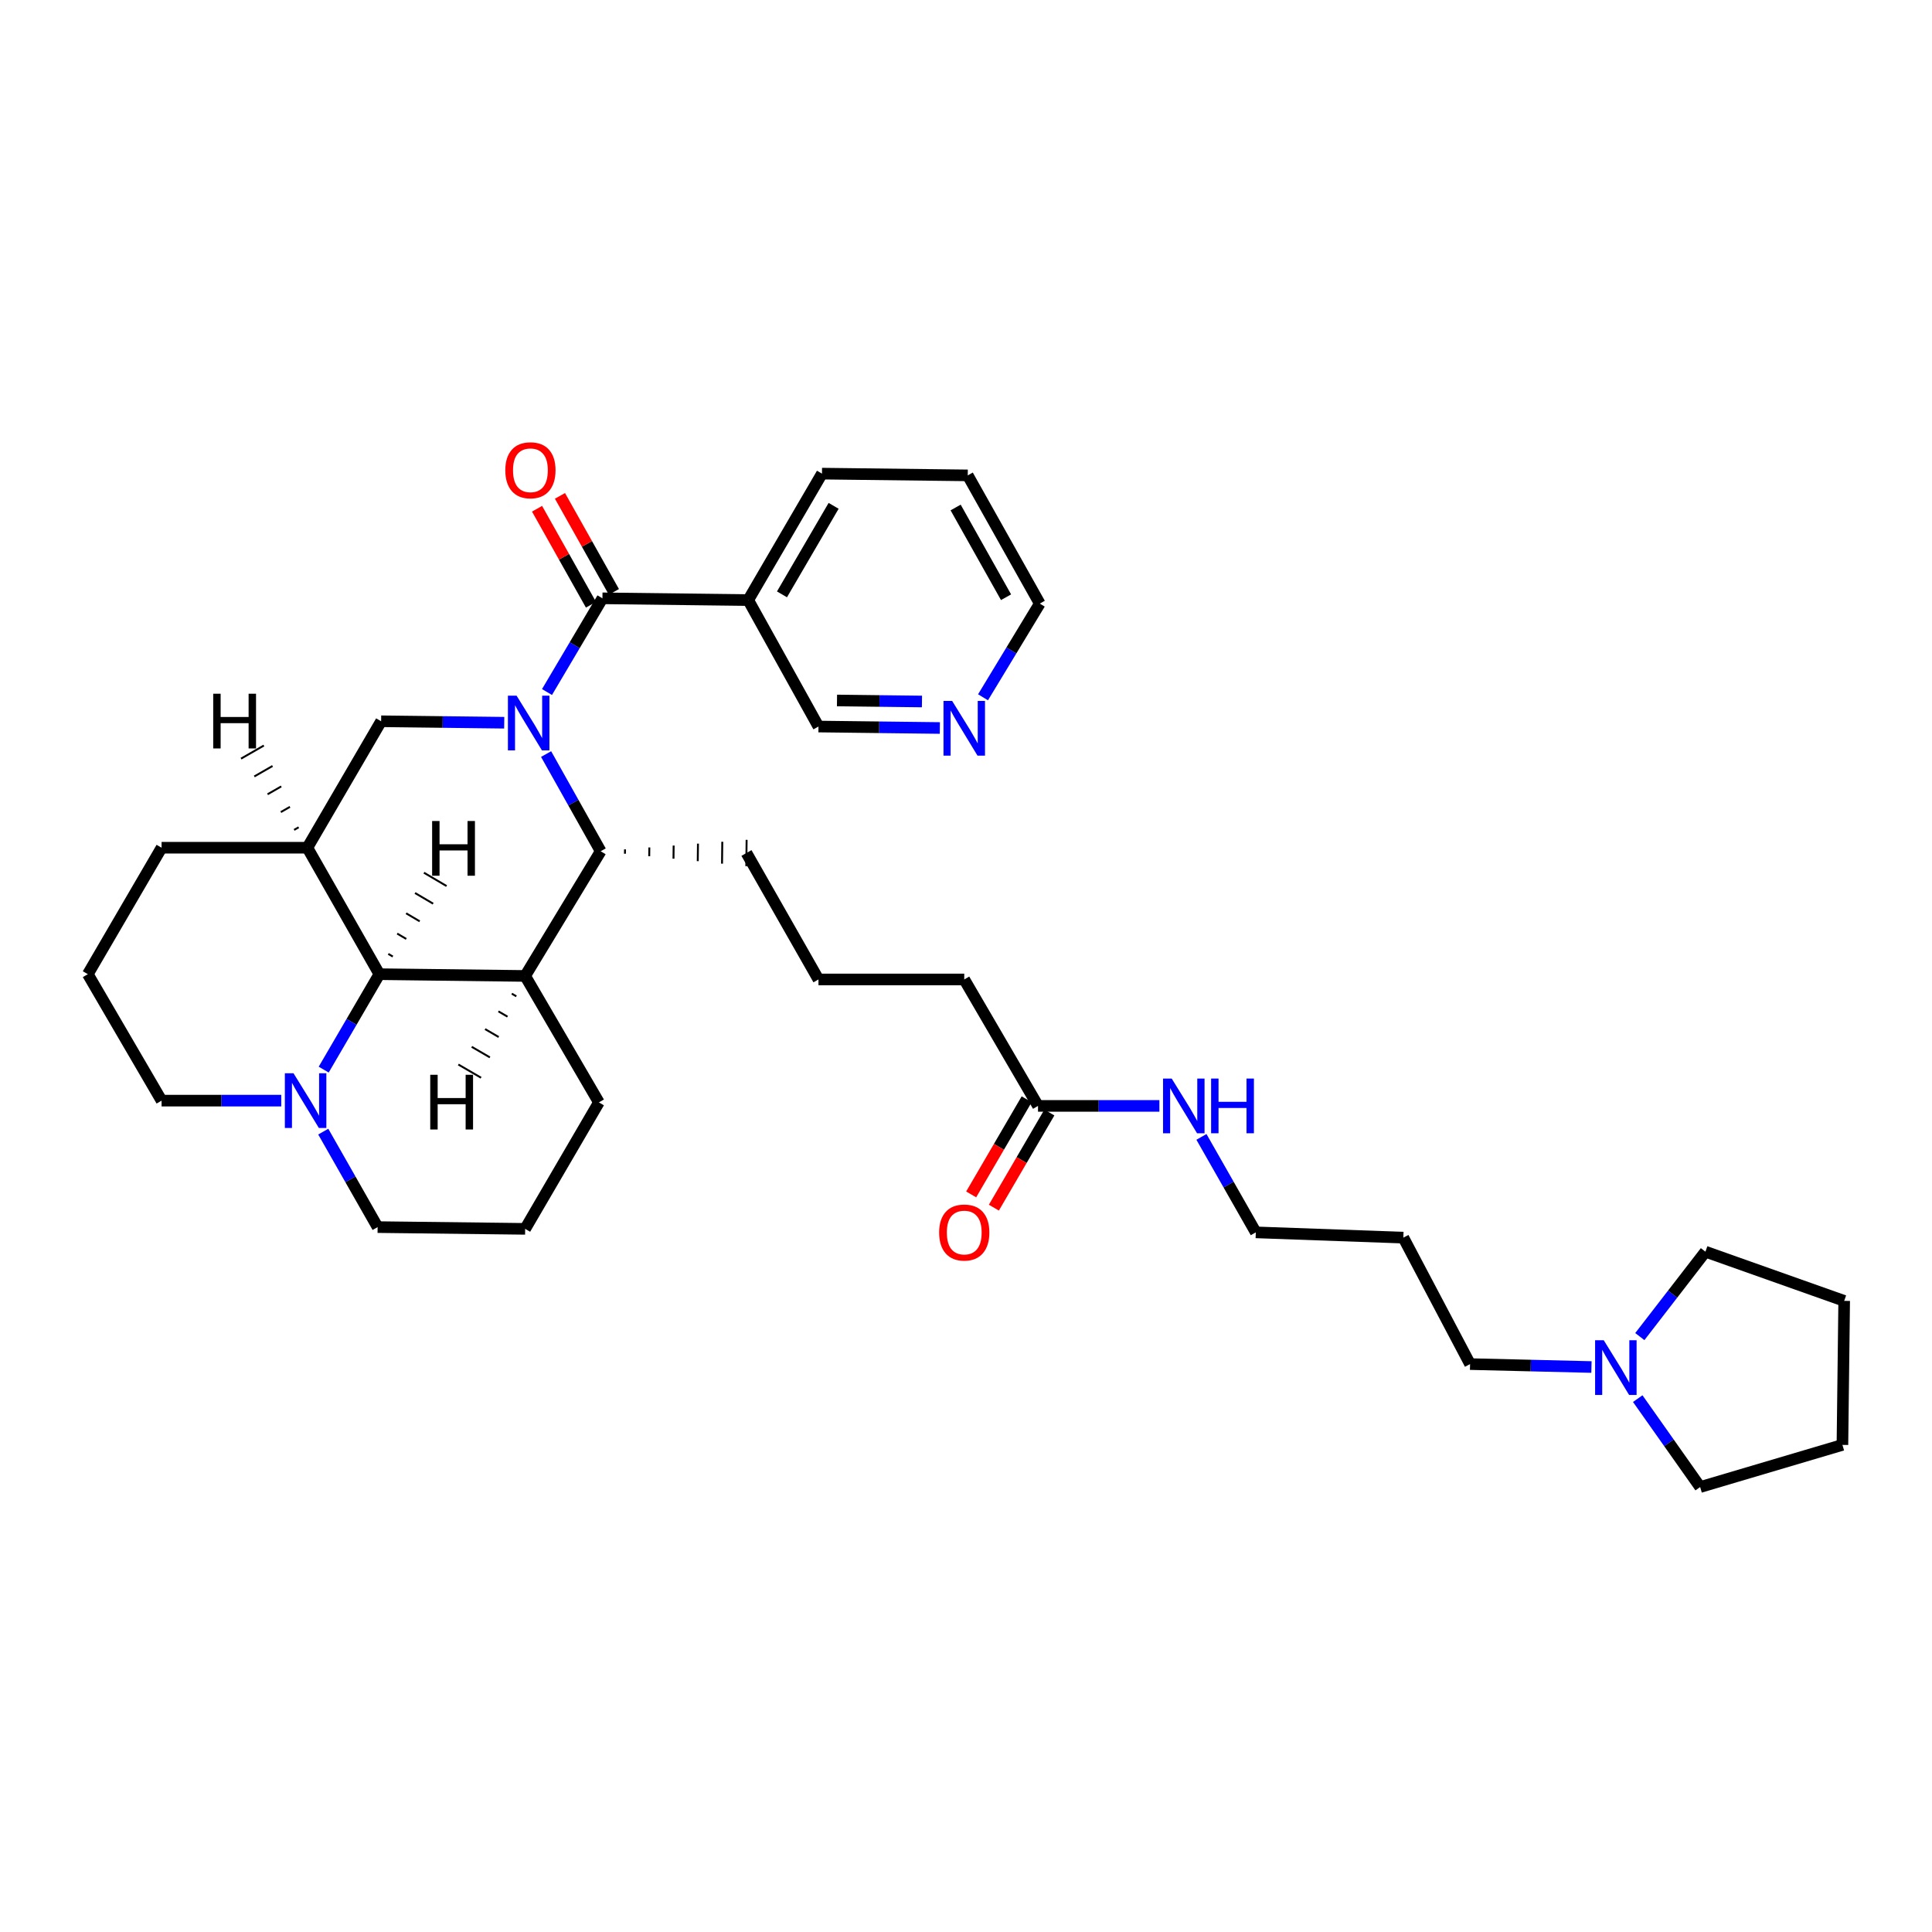<?xml version='1.0' encoding='iso-8859-1'?>
<svg version='1.1' baseProfile='full'
              xmlns='http://www.w3.org/2000/svg'
                      xmlns:rdkit='http://www.rdkit.org/xml'
                      xmlns:xlink='http://www.w3.org/1999/xlink'
                  xml:space='preserve'
width='1000px' height='1000px' viewBox='0 0 1000 1000'>
<!-- END OF HEADER -->
<rect style='opacity:1.0;fill:#FFFFFF;stroke:none' width='1000' height='1000' x='0' y='0'> </rect>
<path class='bond-0' d='M 283.123,358.199 L 297.471,333.944' style='fill:none;fill-rule:evenodd;stroke:#0000FF;stroke-width:6px;stroke-linecap:butt;stroke-linejoin:miter;stroke-opacity:1' />
<path class='bond-0' d='M 297.471,333.944 L 311.819,309.688' style='fill:none;fill-rule:evenodd;stroke:#000000;stroke-width:6px;stroke-linecap:butt;stroke-linejoin:miter;stroke-opacity:1' />
<path class='bond-1' d='M 282.659,390.297 L 296.785,415.45' style='fill:none;fill-rule:evenodd;stroke:#0000FF;stroke-width:6px;stroke-linecap:butt;stroke-linejoin:miter;stroke-opacity:1' />
<path class='bond-1' d='M 296.785,415.45 L 310.912,440.602' style='fill:none;fill-rule:evenodd;stroke:#000000;stroke-width:6px;stroke-linecap:butt;stroke-linejoin:miter;stroke-opacity:1' />
<path class='bond-2' d='M 260.989,374.084 L 229.129,373.705' style='fill:none;fill-rule:evenodd;stroke:#0000FF;stroke-width:6px;stroke-linecap:butt;stroke-linejoin:miter;stroke-opacity:1' />
<path class='bond-2' d='M 229.129,373.705 L 197.27,373.327' style='fill:none;fill-rule:evenodd;stroke:#000000;stroke-width:6px;stroke-linecap:butt;stroke-linejoin:miter;stroke-opacity:1' />
<path class='bond-3' d='M 311.819,309.688 L 387.273,310.602' style='fill:none;fill-rule:evenodd;stroke:#000000;stroke-width:6px;stroke-linecap:butt;stroke-linejoin:miter;stroke-opacity:1' />
<path class='bond-4' d='M 317.75,306.356 L 303.793,281.507' style='fill:none;fill-rule:evenodd;stroke:#000000;stroke-width:6px;stroke-linecap:butt;stroke-linejoin:miter;stroke-opacity:1' />
<path class='bond-4' d='M 303.793,281.507 L 289.836,256.659' style='fill:none;fill-rule:evenodd;stroke:#FF0000;stroke-width:6px;stroke-linecap:butt;stroke-linejoin:miter;stroke-opacity:1' />
<path class='bond-4' d='M 305.887,313.019 L 291.93,288.171' style='fill:none;fill-rule:evenodd;stroke:#000000;stroke-width:6px;stroke-linecap:butt;stroke-linejoin:miter;stroke-opacity:1' />
<path class='bond-4' d='M 291.93,288.171 L 277.973,263.322' style='fill:none;fill-rule:evenodd;stroke:#FF0000;stroke-width:6px;stroke-linecap:butt;stroke-linejoin:miter;stroke-opacity:1' />
<path class='bond-5' d='M 271.816,505.148 L 310.912,440.602' style='fill:none;fill-rule:evenodd;stroke:#000000;stroke-width:6px;stroke-linecap:butt;stroke-linejoin:miter;stroke-opacity:1' />
<path class='bond-6' d='M 271.816,505.148 L 309.997,570.602' style='fill:none;fill-rule:evenodd;stroke:#000000;stroke-width:6px;stroke-linecap:butt;stroke-linejoin:miter;stroke-opacity:1' />
<path class='bond-7' d='M 271.816,505.148 L 196.362,504.234' style='fill:none;fill-rule:evenodd;stroke:#000000;stroke-width:6px;stroke-linecap:butt;stroke-linejoin:miter;stroke-opacity:1' />
<path class='bond-39' d='M 264.901,514.317 L 267.253,515.687' style='fill:none;fill-rule:evenodd;stroke:#000000;stroke-width:1.0px;stroke-linecap:butt;stroke-linejoin:miter;stroke-opacity:1' />
<path class='bond-39' d='M 257.986,523.486 L 262.689,526.225' style='fill:none;fill-rule:evenodd;stroke:#000000;stroke-width:1.0px;stroke-linecap:butt;stroke-linejoin:miter;stroke-opacity:1' />
<path class='bond-39' d='M 251.071,532.655 L 258.125,536.764' style='fill:none;fill-rule:evenodd;stroke:#000000;stroke-width:1.0px;stroke-linecap:butt;stroke-linejoin:miter;stroke-opacity:1' />
<path class='bond-39' d='M 244.156,541.824 L 253.562,547.302' style='fill:none;fill-rule:evenodd;stroke:#000000;stroke-width:1.0px;stroke-linecap:butt;stroke-linejoin:miter;stroke-opacity:1' />
<path class='bond-39' d='M 237.241,550.992 L 248.998,557.841' style='fill:none;fill-rule:evenodd;stroke:#000000;stroke-width:1.0px;stroke-linecap:butt;stroke-linejoin:miter;stroke-opacity:1' />
<path class='bond-8' d='M 323.474,441.887 L 323.501,439.62' style='fill:none;fill-rule:evenodd;stroke:#000000;stroke-width:1.0px;stroke-linecap:butt;stroke-linejoin:miter;stroke-opacity:1' />
<path class='bond-8' d='M 336.036,443.172 L 336.09,438.637' style='fill:none;fill-rule:evenodd;stroke:#000000;stroke-width:1.0px;stroke-linecap:butt;stroke-linejoin:miter;stroke-opacity:1' />
<path class='bond-8' d='M 348.598,444.457 L 348.679,437.654' style='fill:none;fill-rule:evenodd;stroke:#000000;stroke-width:1.0px;stroke-linecap:butt;stroke-linejoin:miter;stroke-opacity:1' />
<path class='bond-8' d='M 361.16,445.742 L 361.269,436.672' style='fill:none;fill-rule:evenodd;stroke:#000000;stroke-width:1.0px;stroke-linecap:butt;stroke-linejoin:miter;stroke-opacity:1' />
<path class='bond-8' d='M 373.722,447.027 L 373.858,435.689' style='fill:none;fill-rule:evenodd;stroke:#000000;stroke-width:1.0px;stroke-linecap:butt;stroke-linejoin:miter;stroke-opacity:1' />
<path class='bond-8' d='M 386.284,448.312 L 386.447,434.707' style='fill:none;fill-rule:evenodd;stroke:#000000;stroke-width:1.0px;stroke-linecap:butt;stroke-linejoin:miter;stroke-opacity:1' />
<path class='bond-9' d='M 196.362,504.234 L 159.089,438.78' style='fill:none;fill-rule:evenodd;stroke:#000000;stroke-width:6px;stroke-linecap:butt;stroke-linejoin:miter;stroke-opacity:1' />
<path class='bond-10' d='M 196.362,504.234 L 181.955,528.933' style='fill:none;fill-rule:evenodd;stroke:#000000;stroke-width:6px;stroke-linecap:butt;stroke-linejoin:miter;stroke-opacity:1' />
<path class='bond-10' d='M 181.955,528.933 L 167.547,553.633' style='fill:none;fill-rule:evenodd;stroke:#0000FF;stroke-width:6px;stroke-linecap:butt;stroke-linejoin:miter;stroke-opacity:1' />
<path class='bond-40' d='M 203.319,495.111 L 200.975,493.729' style='fill:none;fill-rule:evenodd;stroke:#000000;stroke-width:1.0px;stroke-linecap:butt;stroke-linejoin:miter;stroke-opacity:1' />
<path class='bond-40' d='M 210.276,485.988 L 205.588,483.224' style='fill:none;fill-rule:evenodd;stroke:#000000;stroke-width:1.0px;stroke-linecap:butt;stroke-linejoin:miter;stroke-opacity:1' />
<path class='bond-40' d='M 217.233,476.865 L 210.2,472.72' style='fill:none;fill-rule:evenodd;stroke:#000000;stroke-width:1.0px;stroke-linecap:butt;stroke-linejoin:miter;stroke-opacity:1' />
<path class='bond-40' d='M 224.19,467.742 L 214.813,462.215' style='fill:none;fill-rule:evenodd;stroke:#000000;stroke-width:1.0px;stroke-linecap:butt;stroke-linejoin:miter;stroke-opacity:1' />
<path class='bond-40' d='M 231.147,458.619 L 219.426,451.71' style='fill:none;fill-rule:evenodd;stroke:#000000;stroke-width:1.0px;stroke-linecap:butt;stroke-linejoin:miter;stroke-opacity:1' />
<path class='bond-11' d='M 159.089,438.78 L 197.27,373.327' style='fill:none;fill-rule:evenodd;stroke:#000000;stroke-width:6px;stroke-linecap:butt;stroke-linejoin:miter;stroke-opacity:1' />
<path class='bond-12' d='M 159.089,438.78 L 83.635,438.78' style='fill:none;fill-rule:evenodd;stroke:#000000;stroke-width:6px;stroke-linecap:butt;stroke-linejoin:miter;stroke-opacity:1' />
<path class='bond-41' d='M 154.583,428.203 L 152.223,429.559' style='fill:none;fill-rule:evenodd;stroke:#000000;stroke-width:1.0px;stroke-linecap:butt;stroke-linejoin:miter;stroke-opacity:1' />
<path class='bond-41' d='M 150.077,417.626 L 145.357,420.337' style='fill:none;fill-rule:evenodd;stroke:#000000;stroke-width:1.0px;stroke-linecap:butt;stroke-linejoin:miter;stroke-opacity:1' />
<path class='bond-41' d='M 145.571,407.049 L 138.491,411.115' style='fill:none;fill-rule:evenodd;stroke:#000000;stroke-width:1.0px;stroke-linecap:butt;stroke-linejoin:miter;stroke-opacity:1' />
<path class='bond-41' d='M 141.064,396.472 L 131.626,401.893' style='fill:none;fill-rule:evenodd;stroke:#000000;stroke-width:1.0px;stroke-linecap:butt;stroke-linejoin:miter;stroke-opacity:1' />
<path class='bond-41' d='M 136.558,385.895 L 124.76,392.671' style='fill:none;fill-rule:evenodd;stroke:#000000;stroke-width:1.0px;stroke-linecap:butt;stroke-linejoin:miter;stroke-opacity:1' />
<path class='bond-13' d='M 167.317,585.73 L 181.386,610.439' style='fill:none;fill-rule:evenodd;stroke:#0000FF;stroke-width:6px;stroke-linecap:butt;stroke-linejoin:miter;stroke-opacity:1' />
<path class='bond-13' d='M 181.386,610.439 L 195.455,635.148' style='fill:none;fill-rule:evenodd;stroke:#000000;stroke-width:6px;stroke-linecap:butt;stroke-linejoin:miter;stroke-opacity:1' />
<path class='bond-14' d='M 145.578,569.687 L 114.607,569.687' style='fill:none;fill-rule:evenodd;stroke:#0000FF;stroke-width:6px;stroke-linecap:butt;stroke-linejoin:miter;stroke-opacity:1' />
<path class='bond-14' d='M 114.607,569.687 L 83.635,569.687' style='fill:none;fill-rule:evenodd;stroke:#000000;stroke-width:6px;stroke-linecap:butt;stroke-linejoin:miter;stroke-opacity:1' />
<path class='bond-15' d='M 387.273,310.602 L 423.639,376.056' style='fill:none;fill-rule:evenodd;stroke:#000000;stroke-width:6px;stroke-linecap:butt;stroke-linejoin:miter;stroke-opacity:1' />
<path class='bond-16' d='M 387.273,310.602 L 425.453,245.149' style='fill:none;fill-rule:evenodd;stroke:#000000;stroke-width:6px;stroke-linecap:butt;stroke-linejoin:miter;stroke-opacity:1' />
<path class='bond-16' d='M 404.752,307.64 L 431.479,261.823' style='fill:none;fill-rule:evenodd;stroke:#000000;stroke-width:6px;stroke-linecap:butt;stroke-linejoin:miter;stroke-opacity:1' />
<path class='bond-17' d='M 823.734,707.568 L 792.32,706.81' style='fill:none;fill-rule:evenodd;stroke:#0000FF;stroke-width:6px;stroke-linecap:butt;stroke-linejoin:miter;stroke-opacity:1' />
<path class='bond-17' d='M 792.32,706.81 L 760.907,706.052' style='fill:none;fill-rule:evenodd;stroke:#000000;stroke-width:6px;stroke-linecap:butt;stroke-linejoin:miter;stroke-opacity:1' />
<path class='bond-18' d='M 847.692,723.925 L 863.845,746.808' style='fill:none;fill-rule:evenodd;stroke:#0000FF;stroke-width:6px;stroke-linecap:butt;stroke-linejoin:miter;stroke-opacity:1' />
<path class='bond-18' d='M 863.845,746.808 L 879.999,769.691' style='fill:none;fill-rule:evenodd;stroke:#000000;stroke-width:6px;stroke-linecap:butt;stroke-linejoin:miter;stroke-opacity:1' />
<path class='bond-19' d='M 848.767,691.818 L 865.747,669.844' style='fill:none;fill-rule:evenodd;stroke:#0000FF;stroke-width:6px;stroke-linecap:butt;stroke-linejoin:miter;stroke-opacity:1' />
<path class='bond-19' d='M 865.747,669.844 L 882.727,647.87' style='fill:none;fill-rule:evenodd;stroke:#000000;stroke-width:6px;stroke-linecap:butt;stroke-linejoin:miter;stroke-opacity:1' />
<path class='bond-20' d='M 537.273,572.416 L 499.093,506.963' style='fill:none;fill-rule:evenodd;stroke:#000000;stroke-width:6px;stroke-linecap:butt;stroke-linejoin:miter;stroke-opacity:1' />
<path class='bond-21' d='M 531.397,568.988 L 517.036,593.608' style='fill:none;fill-rule:evenodd;stroke:#000000;stroke-width:6px;stroke-linecap:butt;stroke-linejoin:miter;stroke-opacity:1' />
<path class='bond-21' d='M 517.036,593.608 L 502.675,618.227' style='fill:none;fill-rule:evenodd;stroke:#FF0000;stroke-width:6px;stroke-linecap:butt;stroke-linejoin:miter;stroke-opacity:1' />
<path class='bond-21' d='M 543.15,575.844 L 528.789,600.463' style='fill:none;fill-rule:evenodd;stroke:#000000;stroke-width:6px;stroke-linecap:butt;stroke-linejoin:miter;stroke-opacity:1' />
<path class='bond-21' d='M 528.789,600.463 L 514.428,625.083' style='fill:none;fill-rule:evenodd;stroke:#FF0000;stroke-width:6px;stroke-linecap:butt;stroke-linejoin:miter;stroke-opacity:1' />
<path class='bond-22' d='M 537.273,572.416 L 568.687,572.416' style='fill:none;fill-rule:evenodd;stroke:#000000;stroke-width:6px;stroke-linecap:butt;stroke-linejoin:miter;stroke-opacity:1' />
<path class='bond-22' d='M 568.687,572.416 L 600.101,572.416' style='fill:none;fill-rule:evenodd;stroke:#0000FF;stroke-width:6px;stroke-linecap:butt;stroke-linejoin:miter;stroke-opacity:1' />
<path class='bond-23' d='M 486.466,376.811 L 455.053,376.433' style='fill:none;fill-rule:evenodd;stroke:#0000FF;stroke-width:6px;stroke-linecap:butt;stroke-linejoin:miter;stroke-opacity:1' />
<path class='bond-23' d='M 455.053,376.433 L 423.639,376.056' style='fill:none;fill-rule:evenodd;stroke:#000000;stroke-width:6px;stroke-linecap:butt;stroke-linejoin:miter;stroke-opacity:1' />
<path class='bond-23' d='M 477.206,363.093 L 455.216,362.828' style='fill:none;fill-rule:evenodd;stroke:#0000FF;stroke-width:6px;stroke-linecap:butt;stroke-linejoin:miter;stroke-opacity:1' />
<path class='bond-23' d='M 455.216,362.828 L 433.227,362.564' style='fill:none;fill-rule:evenodd;stroke:#000000;stroke-width:6px;stroke-linecap:butt;stroke-linejoin:miter;stroke-opacity:1' />
<path class='bond-24' d='M 508.81,360.916 L 523.495,336.667' style='fill:none;fill-rule:evenodd;stroke:#0000FF;stroke-width:6px;stroke-linecap:butt;stroke-linejoin:miter;stroke-opacity:1' />
<path class='bond-24' d='M 523.495,336.667 L 538.181,312.417' style='fill:none;fill-rule:evenodd;stroke:#000000;stroke-width:6px;stroke-linecap:butt;stroke-linejoin:miter;stroke-opacity:1' />
<path class='bond-25' d='M 621.863,588.459 L 635.932,613.164' style='fill:none;fill-rule:evenodd;stroke:#0000FF;stroke-width:6px;stroke-linecap:butt;stroke-linejoin:miter;stroke-opacity:1' />
<path class='bond-25' d='M 635.932,613.164 L 650.001,637.869' style='fill:none;fill-rule:evenodd;stroke:#000000;stroke-width:6px;stroke-linecap:butt;stroke-linejoin:miter;stroke-opacity:1' />
<path class='bond-26' d='M 309.997,570.602 L 271.816,636.055' style='fill:none;fill-rule:evenodd;stroke:#000000;stroke-width:6px;stroke-linecap:butt;stroke-linejoin:miter;stroke-opacity:1' />
<path class='bond-27' d='M 83.635,438.78 L 45.455,504.234' style='fill:none;fill-rule:evenodd;stroke:#000000;stroke-width:6px;stroke-linecap:butt;stroke-linejoin:miter;stroke-opacity:1' />
<path class='bond-28' d='M 386.366,441.509 L 423.639,506.963' style='fill:none;fill-rule:evenodd;stroke:#000000;stroke-width:6px;stroke-linecap:butt;stroke-linejoin:miter;stroke-opacity:1' />
<path class='bond-29' d='M 83.635,569.687 L 45.455,504.234' style='fill:none;fill-rule:evenodd;stroke:#000000;stroke-width:6px;stroke-linecap:butt;stroke-linejoin:miter;stroke-opacity:1' />
<path class='bond-30' d='M 195.455,635.148 L 271.816,636.055' style='fill:none;fill-rule:evenodd;stroke:#000000;stroke-width:6px;stroke-linecap:butt;stroke-linejoin:miter;stroke-opacity:1' />
<path class='bond-31' d='M 760.907,706.052 L 726.362,640.598' style='fill:none;fill-rule:evenodd;stroke:#000000;stroke-width:6px;stroke-linecap:butt;stroke-linejoin:miter;stroke-opacity:1' />
<path class='bond-32' d='M 726.362,640.598 L 650.001,637.869' style='fill:none;fill-rule:evenodd;stroke:#000000;stroke-width:6px;stroke-linecap:butt;stroke-linejoin:miter;stroke-opacity:1' />
<path class='bond-33' d='M 425.453,245.149 L 500.907,246.056' style='fill:none;fill-rule:evenodd;stroke:#000000;stroke-width:6px;stroke-linecap:butt;stroke-linejoin:miter;stroke-opacity:1' />
<path class='bond-34' d='M 423.639,506.963 L 499.093,506.963' style='fill:none;fill-rule:evenodd;stroke:#000000;stroke-width:6px;stroke-linecap:butt;stroke-linejoin:miter;stroke-opacity:1' />
<path class='bond-35' d='M 879.999,769.691 L 953.638,747.876' style='fill:none;fill-rule:evenodd;stroke:#000000;stroke-width:6px;stroke-linecap:butt;stroke-linejoin:miter;stroke-opacity:1' />
<path class='bond-36' d='M 882.727,647.87 L 954.545,673.329' style='fill:none;fill-rule:evenodd;stroke:#000000;stroke-width:6px;stroke-linecap:butt;stroke-linejoin:miter;stroke-opacity:1' />
<path class='bond-37' d='M 538.181,312.417 L 500.907,246.056' style='fill:none;fill-rule:evenodd;stroke:#000000;stroke-width:6px;stroke-linecap:butt;stroke-linejoin:miter;stroke-opacity:1' />
<path class='bond-37' d='M 520.727,309.126 L 494.635,262.673' style='fill:none;fill-rule:evenodd;stroke:#000000;stroke-width:6px;stroke-linecap:butt;stroke-linejoin:miter;stroke-opacity:1' />
<path class='bond-38' d='M 953.638,747.876 L 954.545,673.329' style='fill:none;fill-rule:evenodd;stroke:#000000;stroke-width:6px;stroke-linecap:butt;stroke-linejoin:miter;stroke-opacity:1' />
<path  class='atom-0' d='M 267.378 360.074
L 276.658 375.074
Q 277.578 376.554, 279.058 379.234
Q 280.538 381.914, 280.618 382.074
L 280.618 360.074
L 284.378 360.074
L 284.378 388.394
L 280.498 388.394
L 270.538 371.994
Q 269.378 370.074, 268.138 367.874
Q 266.938 365.674, 266.578 364.994
L 266.578 388.394
L 262.898 388.394
L 262.898 360.074
L 267.378 360.074
' fill='#0000FF'/>
<path  class='atom-7' d='M 151.922 555.527
L 161.202 570.527
Q 162.122 572.007, 163.602 574.687
Q 165.082 577.367, 165.162 577.527
L 165.162 555.527
L 168.922 555.527
L 168.922 583.847
L 165.042 583.847
L 155.082 567.447
Q 153.922 565.527, 152.682 563.327
Q 151.482 561.127, 151.122 560.447
L 151.122 583.847
L 147.442 583.847
L 147.442 555.527
L 151.922 555.527
' fill='#0000FF'/>
<path  class='atom-9' d='M 830.1 693.713
L 839.38 708.713
Q 840.3 710.193, 841.78 712.873
Q 843.26 715.553, 843.34 715.713
L 843.34 693.713
L 847.1 693.713
L 847.1 722.033
L 843.22 722.033
L 833.26 705.633
Q 832.1 703.713, 830.86 701.513
Q 829.66 699.313, 829.3 698.633
L 829.3 722.033
L 825.62 722.033
L 825.62 693.713
L 830.1 693.713
' fill='#0000FF'/>
<path  class='atom-10' d='M 261.545 243.407
Q 261.545 236.607, 264.905 232.807
Q 268.265 229.007, 274.545 229.007
Q 280.825 229.007, 284.185 232.807
Q 287.545 236.607, 287.545 243.407
Q 287.545 250.287, 284.145 254.207
Q 280.745 258.087, 274.545 258.087
Q 268.305 258.087, 264.905 254.207
Q 261.545 250.327, 261.545 243.407
M 274.545 254.887
Q 278.865 254.887, 281.185 252.007
Q 283.545 249.087, 283.545 243.407
Q 283.545 237.847, 281.185 235.047
Q 278.865 232.207, 274.545 232.207
Q 270.225 232.207, 267.865 235.007
Q 265.545 237.807, 265.545 243.407
Q 265.545 249.127, 267.865 252.007
Q 270.225 254.887, 274.545 254.887
' fill='#FF0000'/>
<path  class='atom-12' d='M 492.833 362.803
L 502.113 377.803
Q 503.033 379.283, 504.513 381.963
Q 505.993 384.643, 506.073 384.803
L 506.073 362.803
L 509.833 362.803
L 509.833 391.123
L 505.953 391.123
L 495.993 374.723
Q 494.833 372.803, 493.593 370.603
Q 492.393 368.403, 492.033 367.723
L 492.033 391.123
L 488.353 391.123
L 488.353 362.803
L 492.833 362.803
' fill='#0000FF'/>
<path  class='atom-13' d='M 486.093 637.949
Q 486.093 631.149, 489.453 627.349
Q 492.813 623.549, 499.093 623.549
Q 505.373 623.549, 508.733 627.349
Q 512.093 631.149, 512.093 637.949
Q 512.093 644.829, 508.693 648.749
Q 505.293 652.629, 499.093 652.629
Q 492.853 652.629, 489.453 648.749
Q 486.093 644.869, 486.093 637.949
M 499.093 649.429
Q 503.413 649.429, 505.733 646.549
Q 508.093 643.629, 508.093 637.949
Q 508.093 632.389, 505.733 629.589
Q 503.413 626.749, 499.093 626.749
Q 494.773 626.749, 492.413 629.549
Q 490.093 632.349, 490.093 637.949
Q 490.093 643.669, 492.413 646.549
Q 494.773 649.429, 499.093 649.429
' fill='#FF0000'/>
<path  class='atom-14' d='M 606.467 558.256
L 615.747 573.256
Q 616.667 574.736, 618.147 577.416
Q 619.627 580.096, 619.707 580.256
L 619.707 558.256
L 623.467 558.256
L 623.467 586.576
L 619.587 586.576
L 609.627 570.176
Q 608.467 568.256, 607.227 566.056
Q 606.027 563.856, 605.667 563.176
L 605.667 586.576
L 601.987 586.576
L 601.987 558.256
L 606.467 558.256
' fill='#0000FF'/>
<path  class='atom-14' d='M 626.867 558.256
L 630.707 558.256
L 630.707 570.296
L 645.187 570.296
L 645.187 558.256
L 649.027 558.256
L 649.027 586.576
L 645.187 586.576
L 645.187 573.496
L 630.707 573.496
L 630.707 586.576
L 626.867 586.576
L 626.867 558.256
' fill='#0000FF'/>
<path  class='atom-35' d='M 222.691 556.306
L 226.531 556.306
L 226.531 568.346
L 241.011 568.346
L 241.011 556.306
L 244.851 556.306
L 244.851 584.626
L 241.011 584.626
L 241.011 571.546
L 226.531 571.546
L 226.531 584.626
L 222.691 584.626
L 222.691 556.306
' fill='#000000'/>
<path  class='atom-36' d='M 223.667 424.955
L 227.507 424.955
L 227.507 436.995
L 241.987 436.995
L 241.987 424.955
L 245.827 424.955
L 245.827 453.275
L 241.987 453.275
L 241.987 440.195
L 227.507 440.195
L 227.507 453.275
L 223.667 453.275
L 223.667 424.955
' fill='#000000'/>
<path  class='atom-37' d='M 110.36 359.073
L 114.2 359.073
L 114.2 371.113
L 128.68 371.113
L 128.68 359.073
L 132.52 359.073
L 132.52 387.393
L 128.68 387.393
L 128.68 374.313
L 114.2 374.313
L 114.2 387.393
L 110.36 387.393
L 110.36 359.073
' fill='#000000'/>
</svg>
